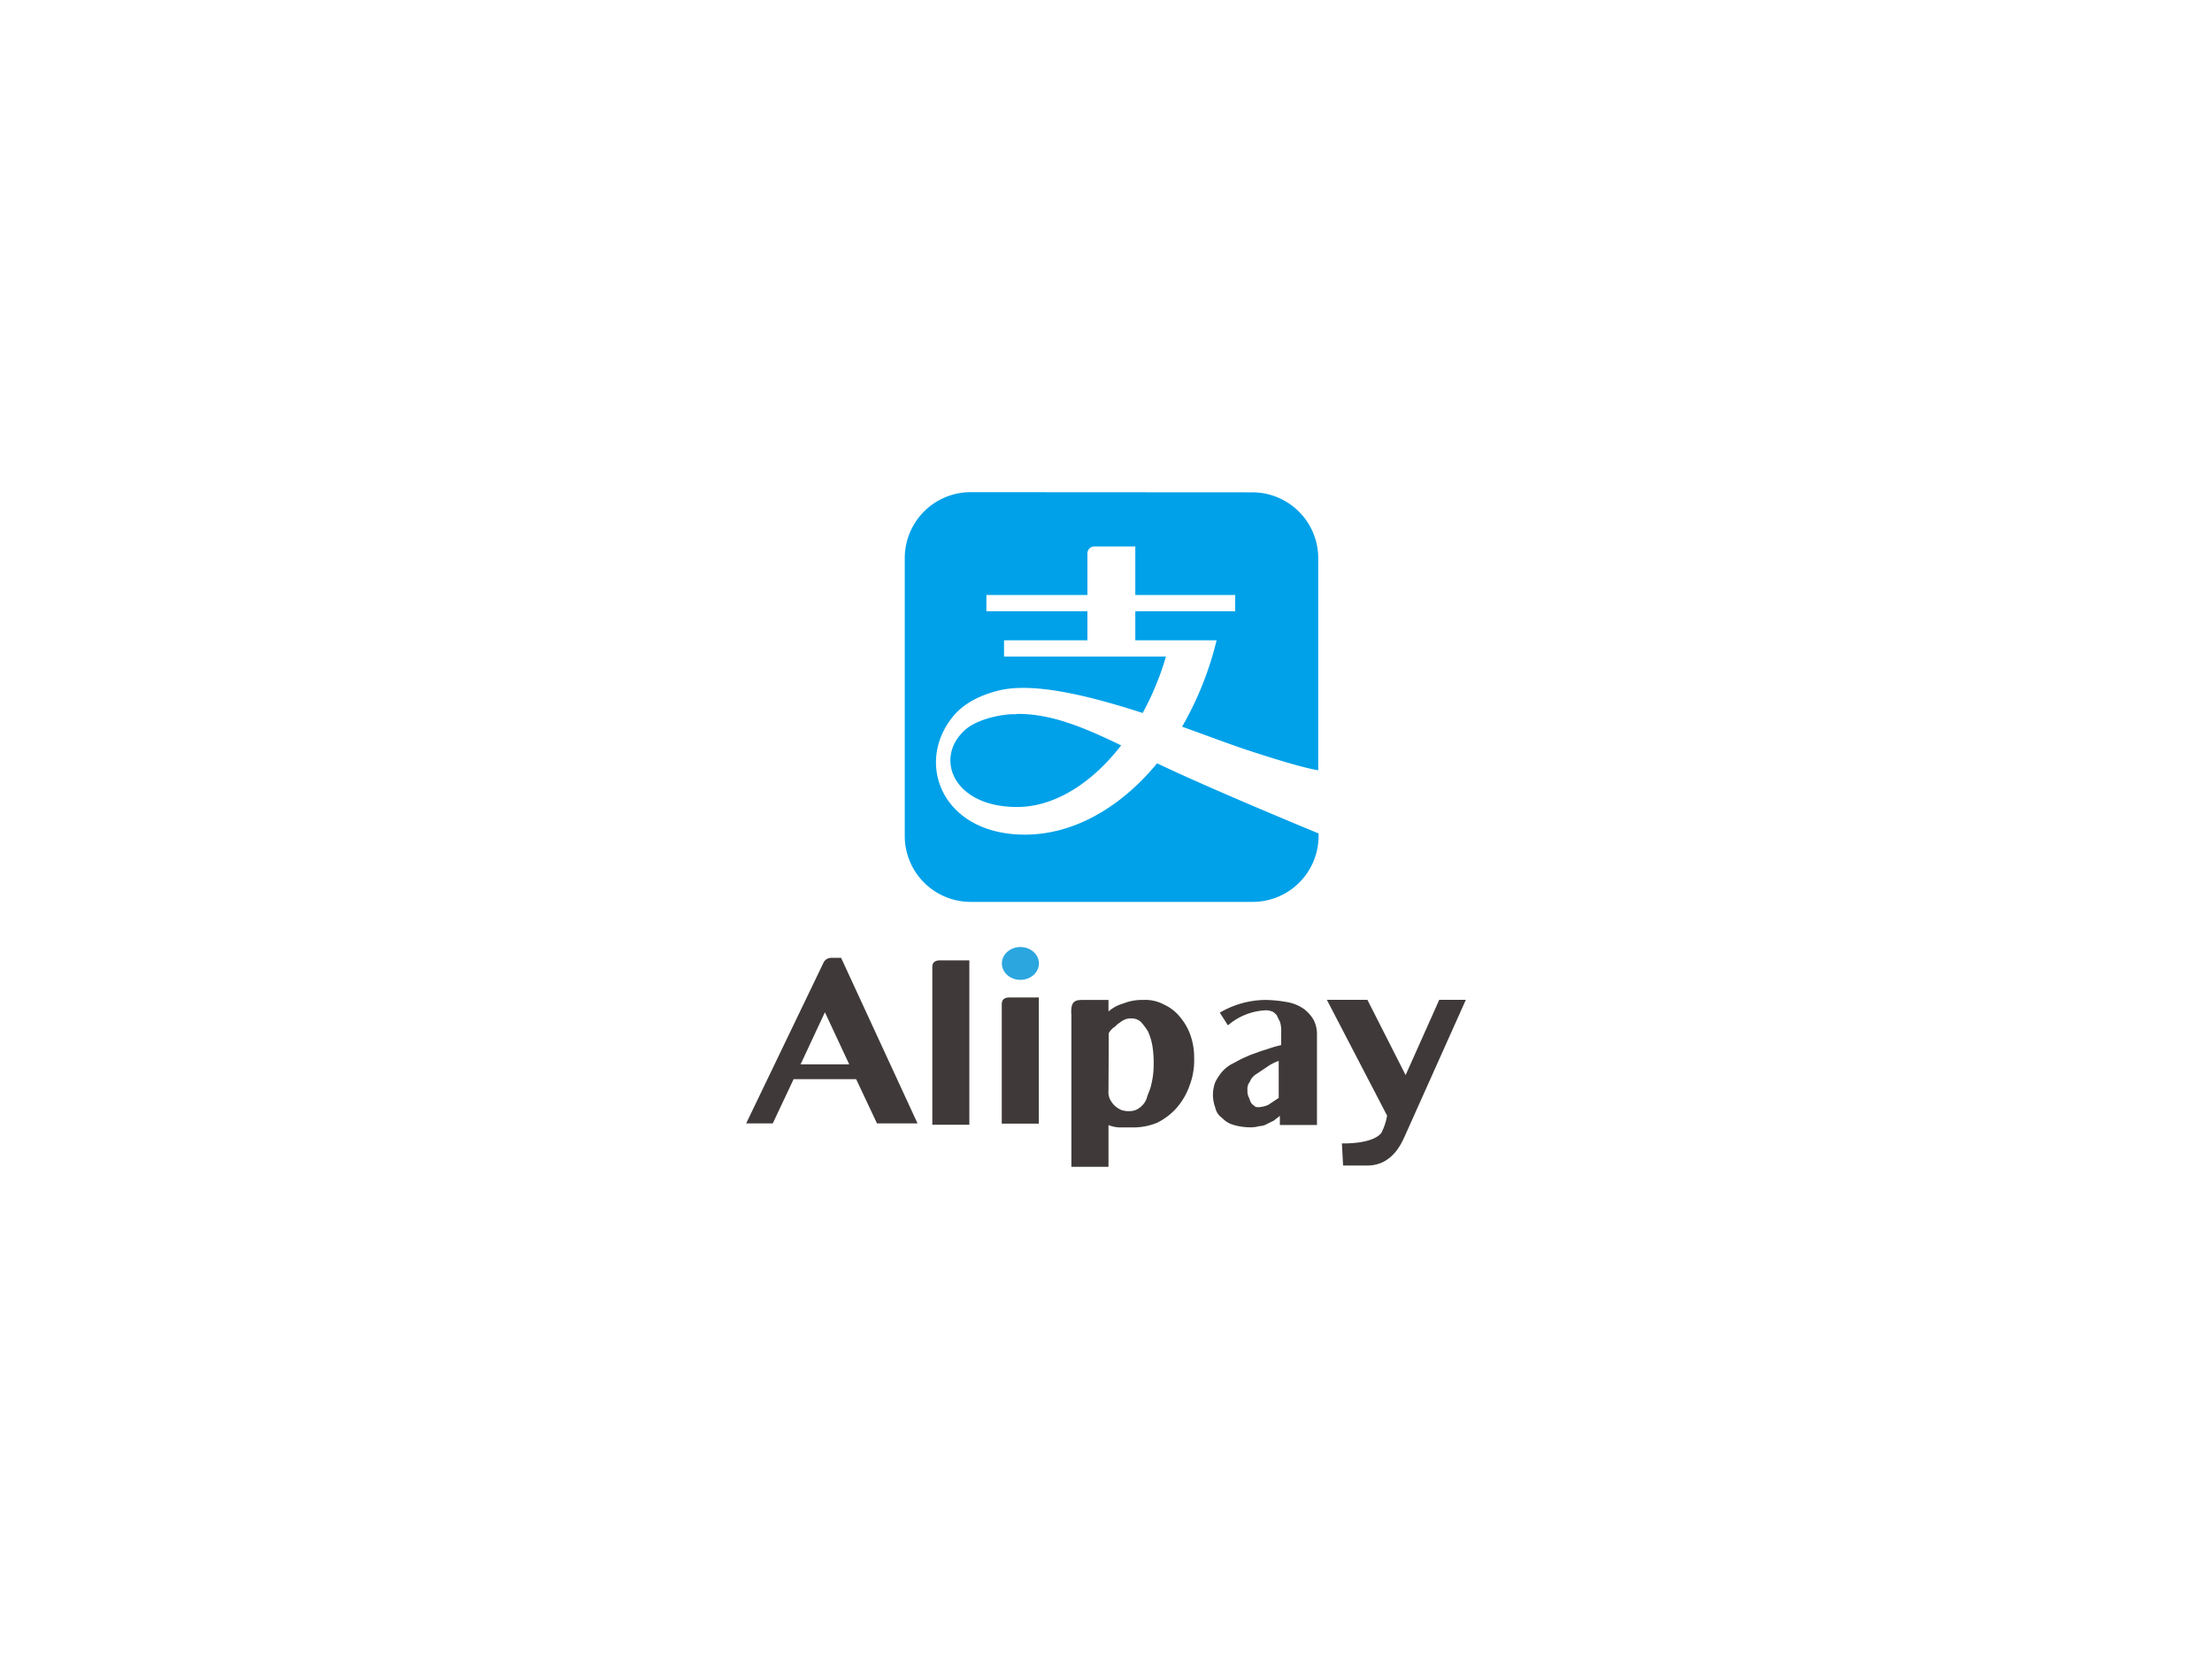 <svg id="Layer_1" data-name="Layer 1" xmlns="http://www.w3.org/2000/svg" width="400" height="300" viewBox="0 0 400 300"><defs><style>.cls-1{fill:#00a1e9;}.cls-2{fill:#3f3a39;fill-rule:evenodd;}.cls-3{fill:#2ba6df;}</style></defs><path class="cls-1" d="M175.61,89a11.92,11.92,0,0,0-12,11.87v50.35a11.92,11.92,0,0,0,12,11.87h50.83a11.92,11.92,0,0,0,12-11.87v-.51c-.22-.09-19.44-8-29.2-12.68-6.59,8-15.09,12.9-23.91,12.9-14.92,0-20-12.93-12.93-21.45,1.54-1.86,4.16-3.63,8.23-4.62,6.36-1.55,16.49,1,26,4.07a51.27,51.27,0,0,0,4.21-10.2H181.56v-2.94h15.08v-5.26H178.37v-2.94h18.27v-7.5a1.25,1.25,0,0,1,1.29-1.27h7.37v8.77h18.06v2.94H205.3v5.26H220a59.33,59.33,0,0,1-6.24,15.62c4.47,1.6,8.49,3.12,11.48,4.12,10,3.31,12.78,3.71,13.14,3.75V100.9a11.92,11.92,0,0,0-12-11.87Zm8.2,40.15c-.64,0-1.28,0-1.93.1-1.87.19-5.38,1-7.29,2.68-5.75,5-2.31,14,9.32,14,6.77,0,13.52-4.28,18.83-11.14-6.84-3.31-12.74-5.77-18.93-5.69Z"/><path class="cls-2" d="M152.1,173.21l13.82,29.94h-7.33l-3.77-8H143.51l-3.77,8h-4.81l14-29.1a1.55,1.55,0,0,1,1.26-.84Zm-7.33,19.26h8.8l-4.4-9.42Zm30.52,10.92h-6.7V174.91c0-.83.41-1.25,1.46-1.25h5.24Zm12.56-.2h-6.7V181.63c0-.84.42-1.26,1.47-1.26h5.23Zm8.2-22.37h4.4v2.09a6.79,6.79,0,0,1,2.72-1.46,9,9,0,0,1,3.56-.63,7.18,7.18,0,0,1,3.77.84,7.93,7.93,0,0,1,2.93,2.3,10.39,10.39,0,0,1,1.88,3.35,12.17,12.17,0,0,1,.63,4,12.79,12.79,0,0,1-.83,5,12.4,12.4,0,0,1-2.31,4,11.47,11.47,0,0,1-3.56,2.72,11.22,11.22,0,0,1-4.61.84h-2.3a6,6,0,0,1-1.88-.42V211h-6.71V183.54c-.21-2.72.84-2.72,2.31-2.72Zm4.4,16.33a3.26,3.26,0,0,0,.2,1.47,4.5,4.5,0,0,0,.84,1.25,4.39,4.39,0,0,0,1.26.84,4.07,4.07,0,0,0,1.67.21,2.79,2.79,0,0,0,1.68-.63,3.58,3.58,0,0,0,1.26-1.67c.21-.84.62-1.47.83-2.52a14.11,14.11,0,0,0,.42-3.14,20.36,20.36,0,0,0-.21-3.77,10.83,10.83,0,0,0-.83-2.72,11.52,11.52,0,0,0-1.26-1.67,2.38,2.38,0,0,0-1.68-.63,2.64,2.64,0,0,0-1.25.21,4.59,4.59,0,0,0-1,.63c-.42.21-.63.62-1.05.83a3.47,3.47,0,0,0-.83,1Zm28.27-16.33a23.49,23.49,0,0,1,4.19.42,7.45,7.45,0,0,1,2.93,1.25,6.8,6.8,0,0,1,1.68,1.89,5.55,5.55,0,0,1,.63,2.51v16.54h-6.71v-1.67c-.41.41-.83.62-1,.83l-1.26.63a3,3,0,0,1-1.47.42,5.72,5.72,0,0,1-1.88.21,10.49,10.49,0,0,1-2.72-.42,4.36,4.36,0,0,1-2.1-1.26,3,3,0,0,1-1.25-1.88,6.54,6.54,0,0,1,0-4.61A10,10,0,0,1,221,193.8a6.54,6.54,0,0,1,1.89-1.47c.84-.41,1.46-.83,2.51-1.25.84-.42,1.68-.63,2.72-1.05.84-.21,1.89-.63,2.73-.84l.83-.21v-2.3a5.72,5.72,0,0,0-.21-1.88l-.62-1.26c-.21-.21-.63-.63-.84-.63a2.66,2.66,0,0,0-1.26-.21,11.2,11.2,0,0,0-6.7,2.72l-1.47-2.3a16.58,16.58,0,0,1,8.17-2.3Zm2.31,11.1a8.07,8.07,0,0,0-1.89,1l-1.88,1.26a2.84,2.84,0,0,0-1.26,1.46,2,2,0,0,0-.42,1.47,2.66,2.66,0,0,0,.21,1.26c.21.41.21.62.42,1s.42.42.63.63.42.21.83.21a4.94,4.94,0,0,0,1.68-.42l1.88-1.25v-6.7Zm16.24,18.84h-4.4l-.21-4s5.45.21,7.12-1.88a10.54,10.54,0,0,0,1.05-3.14l-10.89-20.94h7.33l6.91,13.61,6.08-13.61h4.81L254,205.52c-.42.84-2.09,5.24-6.7,5.24Z"/><ellipse class="cls-3" cx="184.52" cy="174.22" rx="3.35" ry="2.97"/></svg>